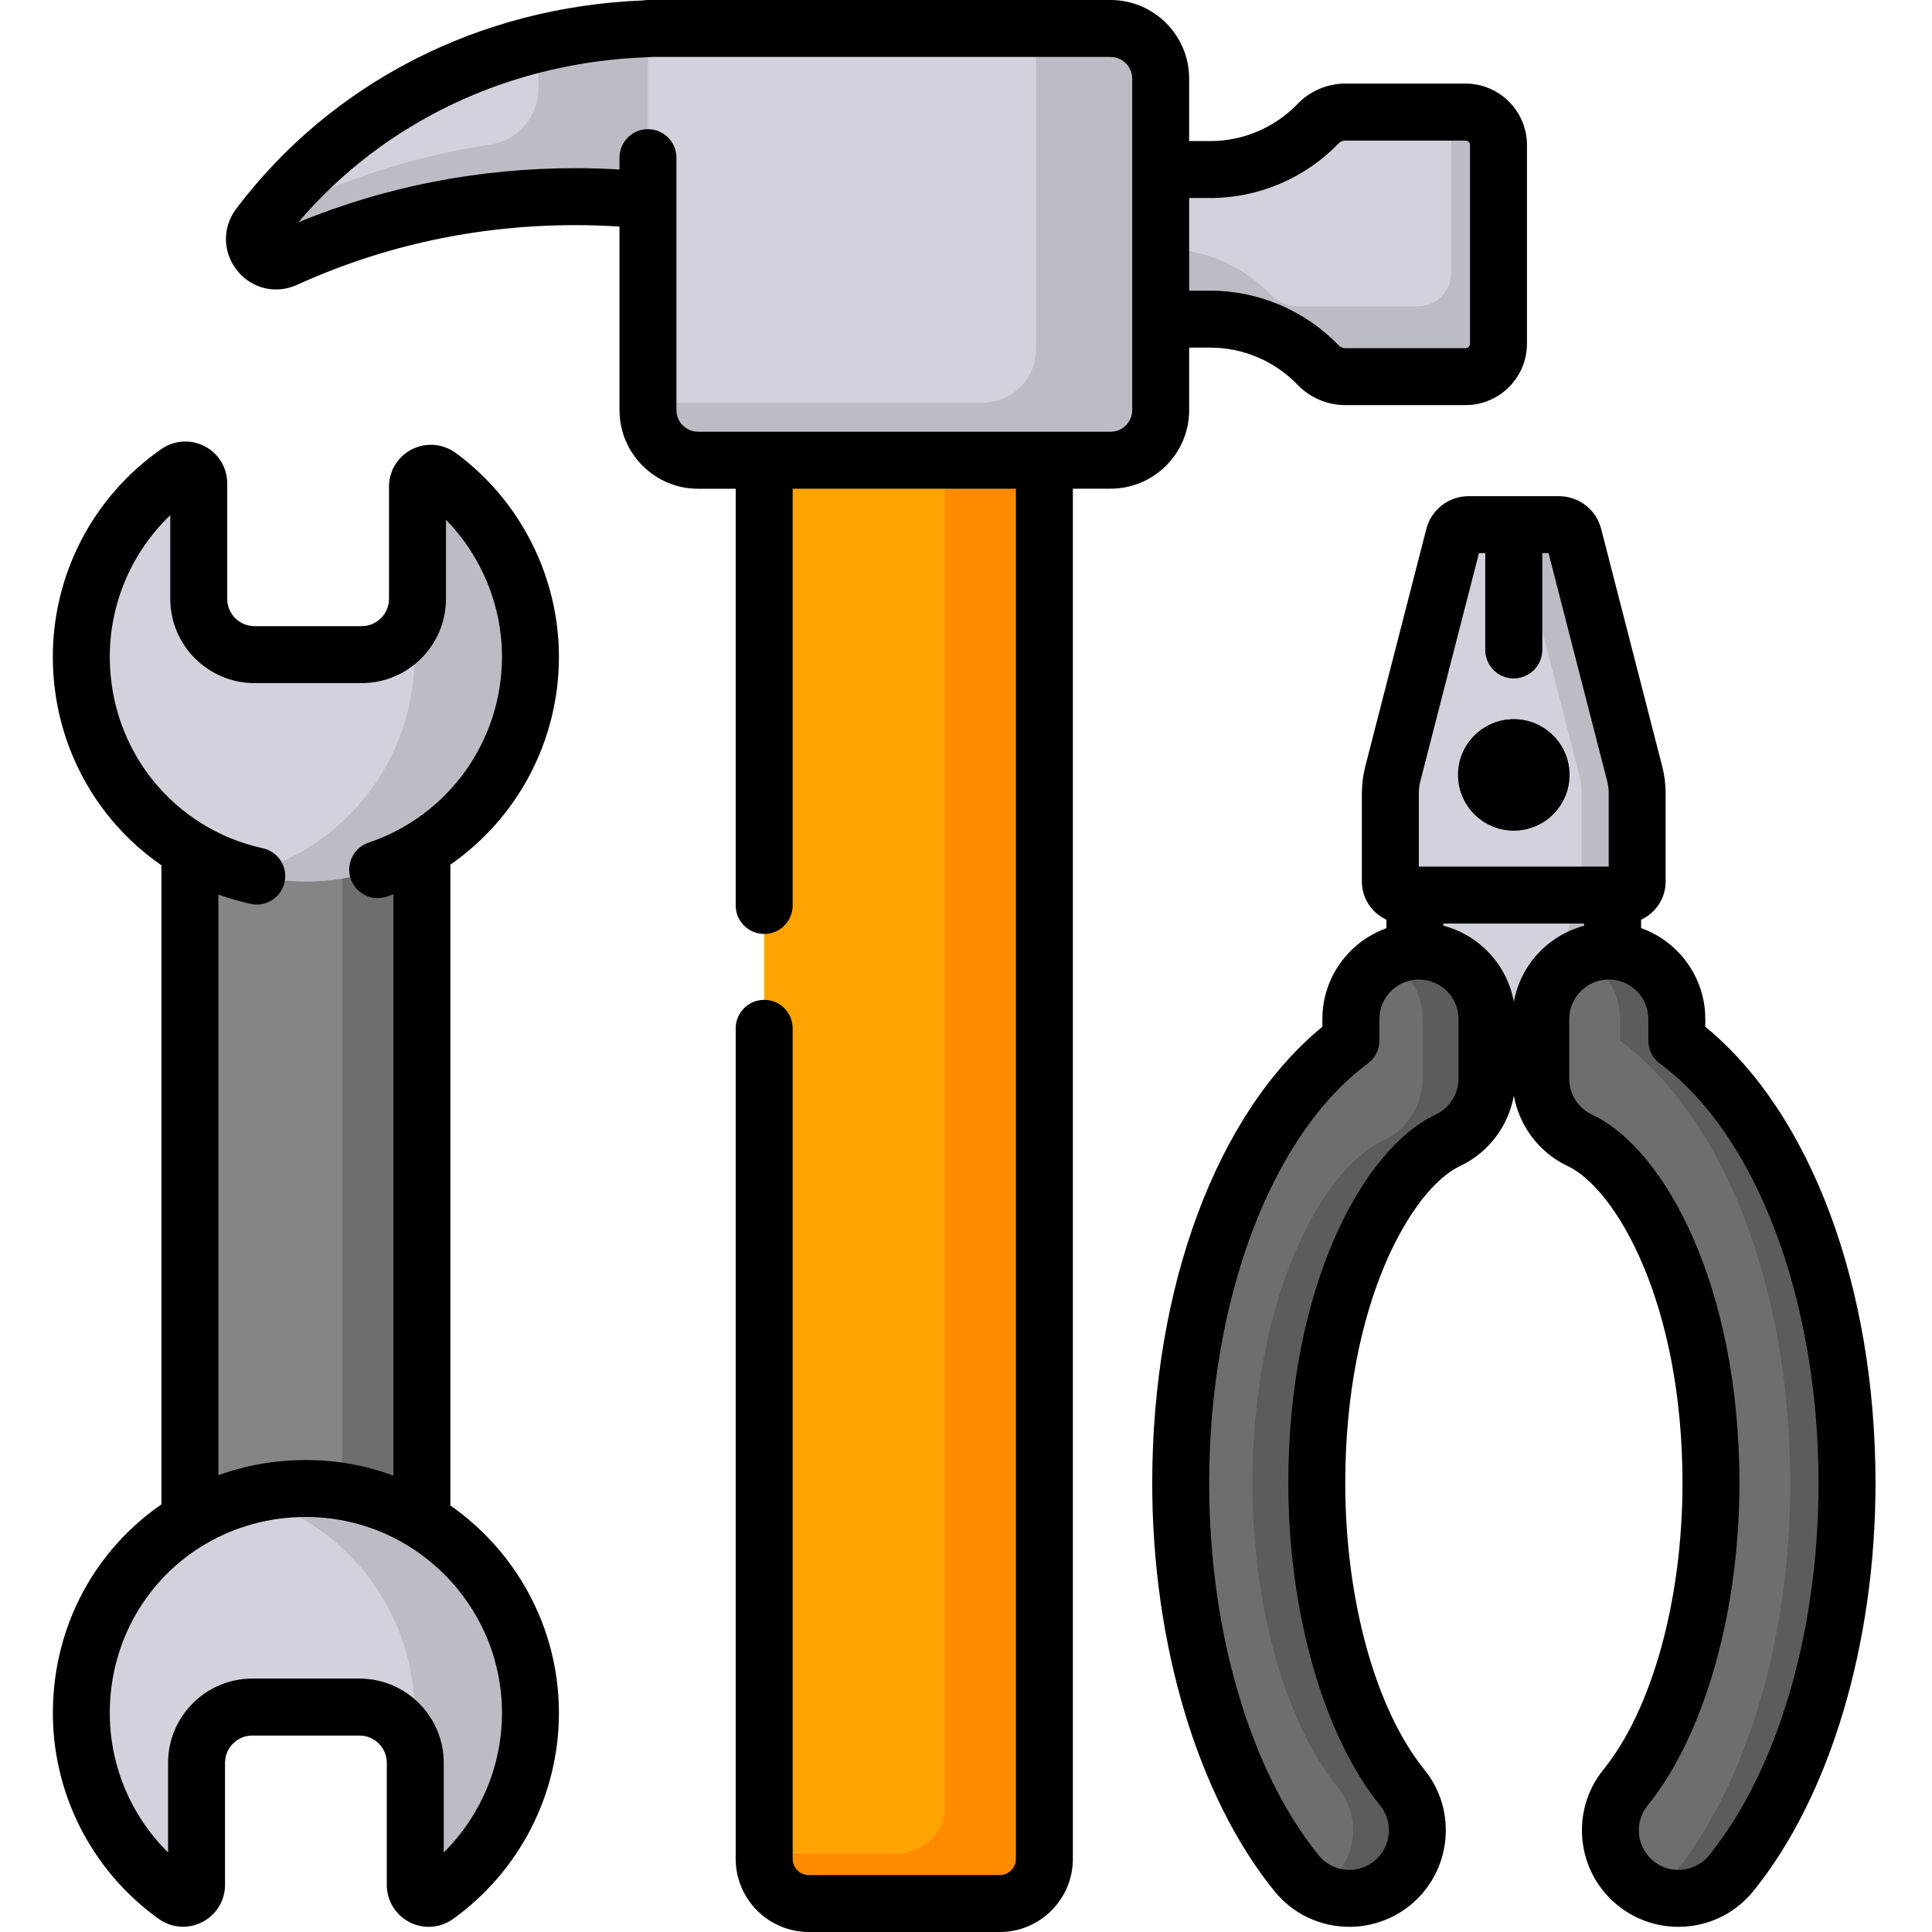 <?xml version="1.0" encoding="UTF-8"?>
<svg xmlns="http://www.w3.org/2000/svg" xmlns:xlink="http://www.w3.org/1999/xlink" width="130pt" height="130pt" viewBox="0 0 130 130" version="1.1">
<g id="surface1">
<path style=" stroke:none;fill-rule:nonzero;fill:rgb(82.353%,82.353%,86.667%);fill-opacity:1;" d="M 95.207 51.988 L 108.508 51.988 L 108.508 71.113 L 95.207 71.113 Z M 95.207 51.988 "/>
<path style=" stroke:none;fill-rule:nonzero;fill:rgb(73.725%,73.725%,76.863%);fill-opacity:1;" d="M 105.605 51.988 L 105.605 61.602 C 105.605 65.055 102.805 67.859 99.348 67.859 L 95.207 67.859 L 95.207 71.113 L 108.508 71.113 L 108.508 51.988 Z M 105.605 51.988 "/>
<path style=" stroke:none;fill-rule:nonzero;fill:rgb(82.353%,82.353%,86.667%);fill-opacity:1;" d="M 109.992 52.066 L 105.883 36.066 C 105.766 35.617 105.363 35.305 104.902 35.305 L 98.816 35.305 C 98.352 35.305 97.949 35.617 97.836 36.066 L 93.723 52.066 C 93.609 52.5 93.551 52.949 93.551 53.398 L 93.551 59.312 C 93.551 59.816 93.965 60.227 94.469 60.227 L 109.25 60.227 C 109.754 60.227 110.164 59.816 110.164 59.312 L 110.164 53.398 C 110.164 52.949 110.105 52.5 109.992 52.066 Z M 109.992 52.066 "/>
<path style=" stroke:none;fill-rule:nonzero;fill:rgb(73.725%,73.725%,76.863%);fill-opacity:1;" d="M 109.992 52.066 L 105.883 36.066 C 105.766 35.617 105.363 35.305 104.902 35.305 L 101.152 35.305 C 101.617 35.305 102.02 35.617 102.137 36.066 L 106.246 52.066 C 106.359 52.5 106.418 52.949 106.418 53.398 L 106.418 59.312 C 106.418 59.816 106.008 60.227 105.5 60.227 L 109.246 60.227 C 109.754 60.227 110.164 59.816 110.164 59.312 L 110.164 53.398 C 110.164 52.949 110.105 52.5 109.992 52.066 Z M 109.992 52.066 "/>
<path style=" stroke:none;fill-rule:nonzero;fill:rgb(82.353%,82.353%,86.667%);fill-opacity:1;" d="M 57.816 4.402 C 53.805 2.801 49.391 1.918 44.754 1.918 C 33.473 1.918 23.496 7.16 17.426 15.195 C 16.516 16.406 17.812 18.051 19.191 17.422 C 25.098 14.738 31.727 13.234 38.727 13.234 C 45.555 13.234 52.023 14.668 57.816 17.227 Z M 57.816 4.402 "/>
<path style=" stroke:none;fill-rule:nonzero;fill:rgb(73.725%,73.725%,76.863%);fill-opacity:1;" d="M 44.754 1.918 C 41.805 1.918 38.949 2.277 36.223 2.949 L 36.223 5.977 C 36.223 7.855 34.852 9.449 32.992 9.727 C 27.828 10.5 22.672 12.16 17.754 14.773 C 17.645 14.914 17.535 15.055 17.426 15.195 C 16.508 16.414 17.824 18.043 19.211 17.414 C 25.113 14.734 31.734 13.234 38.727 13.234 C 45.555 13.234 52.023 14.668 57.816 17.227 L 57.816 4.402 C 53.805 2.801 49.391 1.918 44.754 1.918 Z M 44.754 1.918 "/>
<path style=" stroke:none;fill-rule:nonzero;fill:rgb(82.353%,82.353%,86.667%);fill-opacity:1;" d="M 90.508 7.543 C 89.816 7.543 89.156 7.832 88.68 8.332 C 86.797 10.289 84.191 11.41 81.449 11.41 L 72.609 11.41 L 72.609 21.477 L 81.449 21.477 C 84.191 21.477 86.797 22.598 88.68 24.551 C 89.156 25.051 89.816 25.34 90.508 25.34 L 98.613 25.34 C 99.836 25.34 100.828 24.348 100.828 23.125 L 100.828 9.758 C 100.828 8.535 99.836 7.543 98.613 7.543 Z M 90.508 7.543 "/>
<path style=" stroke:none;fill-rule:nonzero;fill:rgb(73.725%,73.725%,76.863%);fill-opacity:1;" d="M 98.613 7.543 L 97.641 7.543 L 97.641 18.391 C 97.641 19.613 96.648 20.605 95.426 20.605 L 87.32 20.605 C 86.629 20.605 85.973 20.316 85.492 19.816 C 83.609 17.863 81.004 16.738 78.262 16.738 L 72.609 16.738 L 72.609 21.477 L 81.449 21.477 C 84.191 21.477 86.797 22.598 88.68 24.551 C 89.16 25.051 89.816 25.34 90.508 25.34 L 98.613 25.34 C 99.836 25.34 100.828 24.348 100.828 23.125 L 100.828 9.758 C 100.828 8.535 99.836 7.543 98.613 7.543 Z M 98.613 7.543 "/>
<path style=" stroke:none;fill-rule:nonzero;fill:rgb(52.157%,52.157%,52.157%);fill-opacity:1;" d="M 12.777 52.152 L 28.387 52.152 L 28.387 109.215 L 12.777 109.215 Z M 12.777 52.152 "/>
<path style=" stroke:none;fill-rule:nonzero;fill:rgb(43.137%,43.137%,43.137%);fill-opacity:1;" d="M 23.031 52.152 L 28.387 52.152 L 28.387 109.215 L 23.031 109.215 Z M 23.031 52.152 "/>
<path style=" stroke:none;fill-rule:nonzero;fill:rgb(100%,63.922%,0%);fill-opacity:1;" d="M 67.293 128.082 L 54.406 128.082 C 52.758 128.082 51.422 126.746 51.422 125.098 L 51.422 30.441 C 51.422 28.793 52.758 27.457 54.406 27.457 L 67.293 27.457 C 68.941 27.457 70.277 28.793 70.277 30.441 L 70.277 125.098 C 70.277 126.746 68.941 128.082 67.293 128.082 Z M 67.293 128.082 "/>
<path style=" stroke:none;fill-rule:nonzero;fill:rgb(100%,54.51%,0%);fill-opacity:1;" d="M 67.066 27.457 L 63.578 27.457 L 63.578 121.516 C 63.578 123.289 62.141 124.727 60.367 124.727 L 51.422 124.727 L 51.422 124.871 C 51.422 126.645 52.859 128.082 54.633 128.082 L 67.066 128.082 C 68.84 128.082 70.277 126.645 70.277 124.871 L 70.277 30.668 C 70.277 28.895 68.84 27.457 67.066 27.457 Z M 67.066 27.457 "/>
<path style=" stroke:none;fill-rule:nonzero;fill:rgb(82.353%,82.353%,86.667%);fill-opacity:1;" d="M 74.746 30.969 L 46.949 30.969 C 45.102 30.969 43.598 29.469 43.598 27.617 L 43.598 1.918 L 74.746 1.918 C 76.598 1.918 78.098 3.414 78.098 5.266 L 78.098 27.617 C 78.098 29.469 76.598 30.969 74.746 30.969 Z M 74.746 30.969 "/>
<path style=" stroke:none;fill-rule:nonzero;fill:rgb(73.725%,73.725%,76.863%);fill-opacity:1;" d="M 74.492 1.918 L 69.715 1.918 L 69.715 23.496 C 69.715 25.484 68.098 27.098 66.105 27.098 L 43.598 27.098 L 43.598 27.363 C 43.598 29.355 45.215 30.969 47.207 30.969 L 74.492 30.969 C 76.484 30.969 78.098 29.355 78.098 27.363 L 78.098 5.52 C 78.098 3.531 76.484 1.918 74.492 1.918 Z M 74.492 1.918 "/>
<path style=" stroke:none;fill-rule:nonzero;fill:rgb(82.353%,82.353%,86.667%);fill-opacity:1;" d="M 28.094 32.746 L 28.094 40.293 C 28.094 42.367 26.414 44.047 24.34 44.047 L 17.129 44.047 C 15.055 44.047 13.371 42.367 13.371 40.293 L 13.371 32.523 C 13.371 31.789 12.547 31.371 11.945 31.793 C 7.996 34.547 5.426 39.141 5.473 44.332 C 5.547 52.68 12.234 59.305 20.582 59.305 C 28.93 59.305 35.695 52.539 35.695 44.195 C 35.695 39.203 33.273 34.777 29.539 32.027 C 28.941 31.586 28.094 32 28.094 32.746 Z M 28.094 32.746 "/>
<path style=" stroke:none;fill-rule:nonzero;fill:rgb(82.353%,82.353%,86.667%);fill-opacity:1;" d="M 20.582 100.16 C 12.25 100.16 5.582 106.734 5.473 115.066 C 5.406 120.215 7.91 124.777 11.785 127.555 C 12.387 127.988 13.223 127.566 13.223 126.828 L 13.223 118.621 C 13.223 116.547 14.902 114.867 16.977 114.867 L 24.188 114.867 C 26.262 114.867 27.941 116.547 27.941 118.621 L 27.941 126.832 C 27.941 127.555 28.766 127.996 29.355 127.57 C 33.191 124.832 35.695 120.344 35.695 115.27 C 35.695 106.926 28.93 100.16 20.582 100.16 Z M 20.582 100.16 "/>
<path style=" stroke:none;fill-rule:nonzero;fill:rgb(73.725%,73.725%,76.863%);fill-opacity:1;" d="M 29.539 32.027 C 28.941 31.586 28.094 32 28.094 32.746 L 28.094 40.293 C 28.094 40.879 27.953 41.434 27.715 41.93 C 27.824 42.668 27.887 43.422 27.887 44.195 C 27.887 51.195 23.125 57.082 16.664 58.797 C 17.914 59.129 19.227 59.305 20.582 59.305 C 28.93 59.305 35.695 52.539 35.695 44.195 C 35.695 39.203 33.273 34.777 29.539 32.027 Z M 29.539 32.027 "/>
<path style=" stroke:none;fill-rule:nonzero;fill:rgb(73.725%,73.725%,76.863%);fill-opacity:1;" d="M 20.582 100.16 C 19.223 100.16 17.91 100.336 16.66 100.664 C 23.125 102.379 27.891 108.27 27.891 115.27 C 27.891 115.992 27.832 116.703 27.734 117.398 C 27.867 117.781 27.941 118.191 27.941 118.621 L 27.941 126.832 C 27.941 127.555 28.766 127.996 29.355 127.574 C 33.191 124.832 35.695 120.344 35.695 115.27 C 35.695 106.926 28.93 100.16 20.582 100.16 Z M 20.582 100.16 "/>
<path style=" stroke:none;fill-rule:nonzero;fill:rgb(43.137%,43.137%,43.137%);fill-opacity:1;" d="M 90.543 127.738 C 89.207 127.738 87.887 127.156 86.984 126.039 C 82.105 120.02 79.191 110.211 79.191 99.801 C 79.191 86.609 83.695 75.156 90.645 70.023 L 90.645 68.57 C 90.645 66.043 92.691 63.992 95.223 63.992 C 97.75 63.992 99.801 66.043 99.801 68.57 L 99.801 72.586 C 99.801 74.359 98.777 75.973 97.172 76.727 C 92.895 78.742 88.348 87.516 88.348 99.801 C 88.348 108.055 90.551 115.898 94.098 120.277 C 95.688 122.242 95.387 125.125 93.422 126.715 C 92.574 127.402 91.555 127.738 90.543 127.738 Z M 90.543 127.738 "/>
<path style=" stroke:none;fill-rule:nonzero;fill:rgb(43.137%,43.137%,43.137%);fill-opacity:1;" d="M 113.188 127.738 C 112.176 127.738 111.156 127.402 110.309 126.715 C 108.344 125.125 108.043 122.242 109.633 120.277 C 113.18 115.898 115.383 108.055 115.383 99.801 C 115.383 87.516 110.836 78.742 106.559 76.727 C 104.953 75.973 103.93 74.359 103.93 72.586 L 103.93 68.57 C 103.93 66.043 105.98 63.992 108.508 63.992 C 111.039 63.992 113.086 66.043 113.086 68.57 L 113.086 70.023 C 120.035 75.156 124.539 86.609 124.539 99.801 C 124.539 110.211 121.625 120.02 116.746 126.039 C 115.844 127.156 114.52 127.738 113.188 127.738 Z M 113.188 127.738 "/>
<path style=" stroke:none;fill-rule:nonzero;fill:rgb(36.078%,36.078%,36.078%);fill-opacity:1;" d="M 95.223 63.992 C 94.488 63.992 93.797 64.168 93.184 64.473 C 94.691 65.227 95.727 66.773 95.727 68.57 L 95.727 72.586 C 95.727 74.359 94.703 75.973 93.098 76.727 C 88.82 78.742 84.273 87.516 84.273 99.801 C 84.273 108.055 86.477 115.898 90.023 120.277 C 91.617 122.242 91.312 125.125 89.348 126.715 C 89.082 126.93 88.797 127.109 88.504 127.254 C 89.141 127.57 89.84 127.738 90.543 127.738 C 91.555 127.738 92.574 127.402 93.422 126.715 C 95.387 125.125 95.688 122.242 94.098 120.277 C 90.551 115.898 88.348 108.055 88.348 99.801 C 88.348 87.516 92.895 78.742 97.172 76.727 C 98.777 75.973 99.801 74.359 99.801 72.586 L 99.801 68.57 C 99.801 66.043 97.75 63.992 95.223 63.992 Z M 95.223 63.992 "/>
<path style=" stroke:none;fill-rule:nonzero;fill:rgb(36.078%,36.078%,36.078%);fill-opacity:1;" d="M 113.086 70.023 L 113.086 68.57 C 113.086 66.043 111.039 63.992 108.508 63.992 C 107.777 63.992 107.086 64.168 106.473 64.473 C 107.98 65.227 109.016 66.773 109.016 68.57 L 109.016 70.023 C 115.965 75.156 120.465 86.609 120.465 99.801 C 120.465 110.211 117.555 120.02 112.676 126.039 C 112.246 126.566 111.727 126.973 111.152 127.254 C 111.797 127.574 112.492 127.738 113.188 127.738 C 114.523 127.738 115.844 127.156 116.746 126.039 C 121.625 120.02 124.539 110.211 124.539 99.801 C 124.539 86.609 120.035 75.156 113.086 70.023 Z M 113.086 70.023 "/>
<path style=" stroke:none;fill-rule:nonzero;fill:rgb(43.137%,43.137%,43.137%);fill-opacity:1;" d="M 105.605 52.141 C 105.605 54.211 103.926 55.887 101.859 55.887 C 99.789 55.887 98.109 54.211 98.109 52.141 C 98.109 50.07 99.789 48.395 101.859 48.395 C 103.926 48.395 105.605 50.07 105.605 52.141 Z M 105.605 52.141 "/>
<path style=" stroke:none;fill-rule:nonzero;fill:rgb(36.078%,36.078%,36.078%);fill-opacity:1;" d="M 101.859 48.395 C 101.391 48.395 100.949 48.484 100.535 48.641 C 101.953 49.176 102.961 50.539 102.961 52.141 C 102.961 53.746 101.953 55.109 100.535 55.645 C 100.945 55.801 101.391 55.887 101.859 55.887 C 103.926 55.887 105.605 54.211 105.605 52.141 C 105.605 50.07 103.926 48.395 101.859 48.395 Z M 101.859 48.395 "/>
<path style=" stroke:none;fill-rule:nonzero;fill:rgb(43.137%,43.137%,43.137%);fill-opacity:1;" d="M 99.941 35.305 L 99.941 43.727 C 99.941 44.785 100.797 45.645 101.855 45.645 C 102.914 45.645 103.773 44.785 103.773 43.727 L 103.773 35.305 Z M 99.941 35.305 "/>
<path style=" stroke:none;fill-rule:nonzero;fill:rgb(0%,0%,0%);fill-opacity:1;" d="M 80.016 27.594 L 80.016 23.391 L 81.449 23.391 C 83.645 23.391 85.777 24.297 87.297 25.879 C 88.137 26.754 89.309 27.258 90.508 27.258 L 98.613 27.258 C 100.891 27.258 102.746 25.406 102.746 23.125 L 102.746 9.758 C 102.746 7.48 100.891 5.625 98.613 5.625 L 90.508 5.625 C 89.309 5.625 88.137 6.129 87.297 7.004 C 85.777 8.586 83.645 9.492 81.449 9.492 L 80.016 9.492 L 80.016 5.289 C 80.016 2.371 77.641 0 74.727 0 L 43.598 0 C 43.484 0 43.371 0.012 43.258 0.031 C 32.266 0.461 22.305 5.555 15.898 14.043 C 14.949 15.301 14.973 16.969 15.957 18.203 C 16.621 19.031 17.578 19.477 18.57 19.477 C 19.043 19.477 19.523 19.375 19.984 19.168 C 25.852 16.5 32.156 15.148 38.73 15.148 C 39.711 15.148 40.699 15.184 41.684 15.246 L 41.684 27.598 C 41.684 30.512 44.055 32.887 46.973 32.887 L 49.504 32.887 L 49.504 60.926 C 49.504 61.988 50.363 62.844 51.422 62.844 C 52.48 62.844 53.336 61.984 53.336 60.926 L 53.336 32.883 L 68.359 32.883 L 68.359 125.082 C 68.359 125.68 67.875 126.168 67.273 126.168 L 54.426 126.168 C 53.824 126.168 53.336 125.68 53.336 125.082 L 53.336 69.195 C 53.336 68.137 52.48 67.277 51.422 67.277 C 50.363 67.277 49.504 68.137 49.504 69.195 L 49.504 125.082 C 49.504 127.793 51.711 130 54.426 130 L 67.273 130 C 69.984 130 72.191 127.793 72.191 125.082 L 72.191 32.883 L 74.727 32.883 C 77.641 32.883 80.016 30.512 80.016 27.594 Z M 81.449 13.324 C 84.68 13.324 87.82 11.988 90.059 9.66 C 90.184 9.531 90.344 9.461 90.508 9.461 L 98.613 9.461 C 98.777 9.461 98.914 9.594 98.914 9.758 L 98.914 23.125 C 98.914 23.289 98.777 23.426 98.613 23.426 L 90.508 23.426 C 90.344 23.426 90.184 23.352 90.059 23.223 C 87.82 20.895 84.68 19.559 81.449 19.559 L 80.016 19.559 L 80.016 13.324 Z M 45.516 27.594 L 45.516 13.5 C 45.516 13.484 45.516 13.469 45.516 13.453 L 45.516 10.609 C 45.516 9.551 44.656 8.691 43.598 8.691 C 42.543 8.691 41.684 9.551 41.684 10.609 L 41.684 11.406 C 40.699 11.348 39.711 11.316 38.73 11.316 C 32.227 11.316 25.965 12.539 20.078 14.953 C 25.852 8.168 34.348 4.145 43.66 3.848 C 43.73 3.848 43.797 3.84 43.863 3.832 L 74.727 3.832 C 75.527 3.832 76.184 4.484 76.184 5.289 L 76.184 27.594 C 76.184 28.398 75.527 29.051 74.727 29.051 L 46.973 29.051 C 46.168 29.051 45.516 28.398 45.516 27.594 Z M 45.516 27.594 "/>
<path style=" stroke:none;fill-rule:nonzero;fill:rgb(0%,0%,0%);fill-opacity:1;" d="M 37.609 44.195 C 37.609 38.809 35.02 33.684 30.676 30.484 C 29.812 29.848 28.676 29.75 27.719 30.234 C 26.77 30.715 26.176 31.676 26.176 32.746 L 26.176 40.293 C 26.176 41.305 25.352 42.133 24.336 42.133 L 17.129 42.133 C 16.113 42.133 15.289 41.305 15.289 40.293 L 15.289 32.523 C 15.289 31.473 14.711 30.516 13.777 30.031 C 12.84 29.543 11.719 29.613 10.848 30.223 C 6.23 33.441 3.504 38.723 3.555 44.348 C 3.605 50.062 6.422 55.156 10.859 58.219 L 10.859 101.23 C 6.488 104.242 3.633 109.254 3.559 115.043 C 3.484 120.605 6.141 125.867 10.672 129.113 C 11.535 129.734 12.664 129.82 13.609 129.332 C 14.555 128.848 15.141 127.887 15.141 126.828 L 15.141 118.621 C 15.141 117.605 15.965 116.781 16.977 116.781 L 24.188 116.781 C 25.203 116.781 26.027 117.605 26.027 118.621 L 26.027 126.832 C 26.027 127.891 26.613 128.852 27.559 129.34 C 27.969 129.551 28.406 129.652 28.848 129.652 C 29.418 129.652 29.984 129.477 30.469 129.133 C 34.941 125.938 37.609 120.758 37.609 115.27 C 37.609 109.492 34.715 104.383 30.305 101.301 L 30.305 58.18 C 34.805 55.055 37.609 49.875 37.609 44.195 Z M 33.777 115.27 C 33.777 118.812 32.344 122.188 29.859 124.648 L 29.859 118.621 C 29.859 115.492 27.316 112.949 24.188 112.949 L 16.977 112.949 C 13.852 112.949 11.309 115.492 11.309 118.621 L 11.309 124.648 C 8.777 122.148 7.34 118.703 7.387 115.094 C 7.449 110.344 9.926 106.266 13.66 103.992 C 13.73 103.957 13.797 103.918 13.859 103.875 C 15.82 102.73 18.113 102.074 20.582 102.074 C 27.859 102.074 33.777 107.996 33.777 115.27 Z M 26.473 99.293 C 24.637 98.613 22.652 98.242 20.582 98.242 C 18.504 98.242 16.523 98.602 14.695 99.262 L 14.695 60.191 C 15.395 60.445 16.121 60.656 16.867 60.82 C 17.004 60.852 17.145 60.867 17.277 60.867 C 18.16 60.867 18.953 60.254 19.148 59.359 C 19.375 58.324 18.723 57.305 17.688 57.078 C 11.676 55.758 7.441 50.508 7.387 44.312 C 7.355 40.645 8.848 37.164 11.457 34.664 L 11.457 40.293 C 11.457 43.418 14 45.965 17.129 45.965 L 24.336 45.965 C 27.465 45.965 30.008 43.418 30.008 40.293 L 30.008 34.969 C 32.398 37.418 33.777 40.734 33.777 44.195 C 33.777 49.863 30.172 54.891 24.801 56.699 C 23.797 57.039 23.262 58.125 23.598 59.129 C 23.938 60.133 25.027 60.672 26.027 60.332 C 26.176 60.281 26.324 60.227 26.473 60.172 Z M 26.473 99.293 "/>
<path style=" stroke:none;fill-rule:nonzero;fill:rgb(0%,0%,0%);fill-opacity:1;" d="M 114.746 69.086 L 114.746 68.57 C 114.746 65.75 112.941 63.348 110.426 62.449 L 110.426 61.883 C 111.398 61.438 112.078 60.453 112.078 59.312 L 112.078 53.398 C 112.078 52.789 112.004 52.18 111.852 51.586 L 107.738 35.586 C 107.406 34.293 106.238 33.387 104.898 33.387 L 98.816 33.387 C 97.477 33.387 96.309 34.293 95.977 35.586 L 91.863 51.586 C 91.711 52.18 91.637 52.789 91.637 53.398 L 91.637 59.312 C 91.637 60.453 92.316 61.438 93.289 61.883 L 93.289 62.457 C 90.781 63.355 88.98 65.754 88.98 68.57 L 88.98 69.086 C 81.898 74.895 77.531 86.535 77.531 99.801 C 77.531 110.633 80.602 120.895 85.75 127.246 C 86.988 128.777 88.828 129.652 90.797 129.652 C 92.277 129.652 93.73 129.141 94.883 128.203 C 97.664 125.949 98.094 121.852 95.84 119.07 C 92.559 115.02 90.52 107.633 90.52 99.801 C 90.52 87.59 95.035 79.973 98.242 78.461 C 100.16 77.559 101.496 75.77 101.863 73.727 C 102.234 75.77 103.57 77.559 105.484 78.461 C 108.695 79.973 113.211 87.59 113.211 99.801 C 113.211 107.637 111.172 115.02 107.891 119.07 C 105.637 121.852 106.062 125.949 108.848 128.203 C 110 129.141 111.449 129.652 112.934 129.652 C 114.902 129.652 116.742 128.777 117.98 127.246 C 123.125 120.895 126.199 110.637 126.199 99.801 C 126.199 86.535 121.832 74.895 114.746 69.086 Z M 95.469 53.398 C 95.469 53.109 95.504 52.82 95.578 52.539 L 99.516 37.219 L 99.941 37.219 L 99.941 43.727 C 99.941 44.785 100.797 45.645 101.855 45.645 C 102.914 45.645 103.773 44.785 103.773 43.727 L 103.773 37.219 L 104.199 37.219 L 108.137 52.539 C 108.211 52.82 108.246 53.109 108.246 53.398 L 108.246 58.312 L 95.469 58.312 Z M 98.141 72.586 C 98.141 73.613 97.539 74.559 96.609 74.996 C 91.68 77.316 86.688 86.586 86.688 99.801 C 86.688 108.473 89.055 116.781 92.863 121.484 C 93.785 122.625 93.609 124.305 92.469 125.227 C 91.992 125.613 91.414 125.82 90.797 125.82 C 89.988 125.82 89.234 125.461 88.727 124.832 C 84.117 119.141 81.363 109.785 81.363 99.801 C 81.363 87.438 85.555 76.355 92.035 71.566 C 92.527 71.203 92.816 70.633 92.816 70.023 L 92.816 68.57 C 92.816 67.102 94.008 65.91 95.477 65.91 C 96.945 65.91 98.141 67.102 98.141 68.57 Z M 101.863 67.41 C 101.414 64.922 99.543 62.922 97.121 62.289 L 97.121 62.145 L 106.594 62.145 L 106.594 62.293 C 104.18 62.93 102.316 64.926 101.863 67.41 Z M 115.004 124.836 C 114.496 125.461 113.738 125.82 112.934 125.82 C 112.316 125.82 111.738 125.617 111.258 125.227 C 110.117 124.305 109.941 122.625 110.867 121.484 C 114.676 116.781 117.043 108.473 117.043 99.801 C 117.043 86.586 112.051 77.316 107.117 74.996 C 106.191 74.559 105.59 73.613 105.59 72.586 L 105.59 68.57 C 105.59 67.102 106.785 65.91 108.254 65.91 C 109.723 65.91 110.914 67.102 110.914 68.57 L 110.914 70.023 C 110.914 70.633 111.203 71.203 111.691 71.562 C 118.176 76.355 122.367 87.438 122.367 99.801 C 122.367 109.785 119.613 119.145 115.004 124.836 Z M 115.004 124.836 "/>
<path style=" stroke:none;fill-rule:nonzero;fill:rgb(0%,0%,0%);fill-opacity:1;" d="M 105.605 52.141 C 105.605 54.211 103.926 55.887 101.859 55.887 C 99.789 55.887 98.109 54.211 98.109 52.141 C 98.109 50.07 99.789 48.395 101.859 48.395 C 103.926 48.395 105.605 50.07 105.605 52.141 Z M 105.605 52.141 "/>
</g>
</svg>
